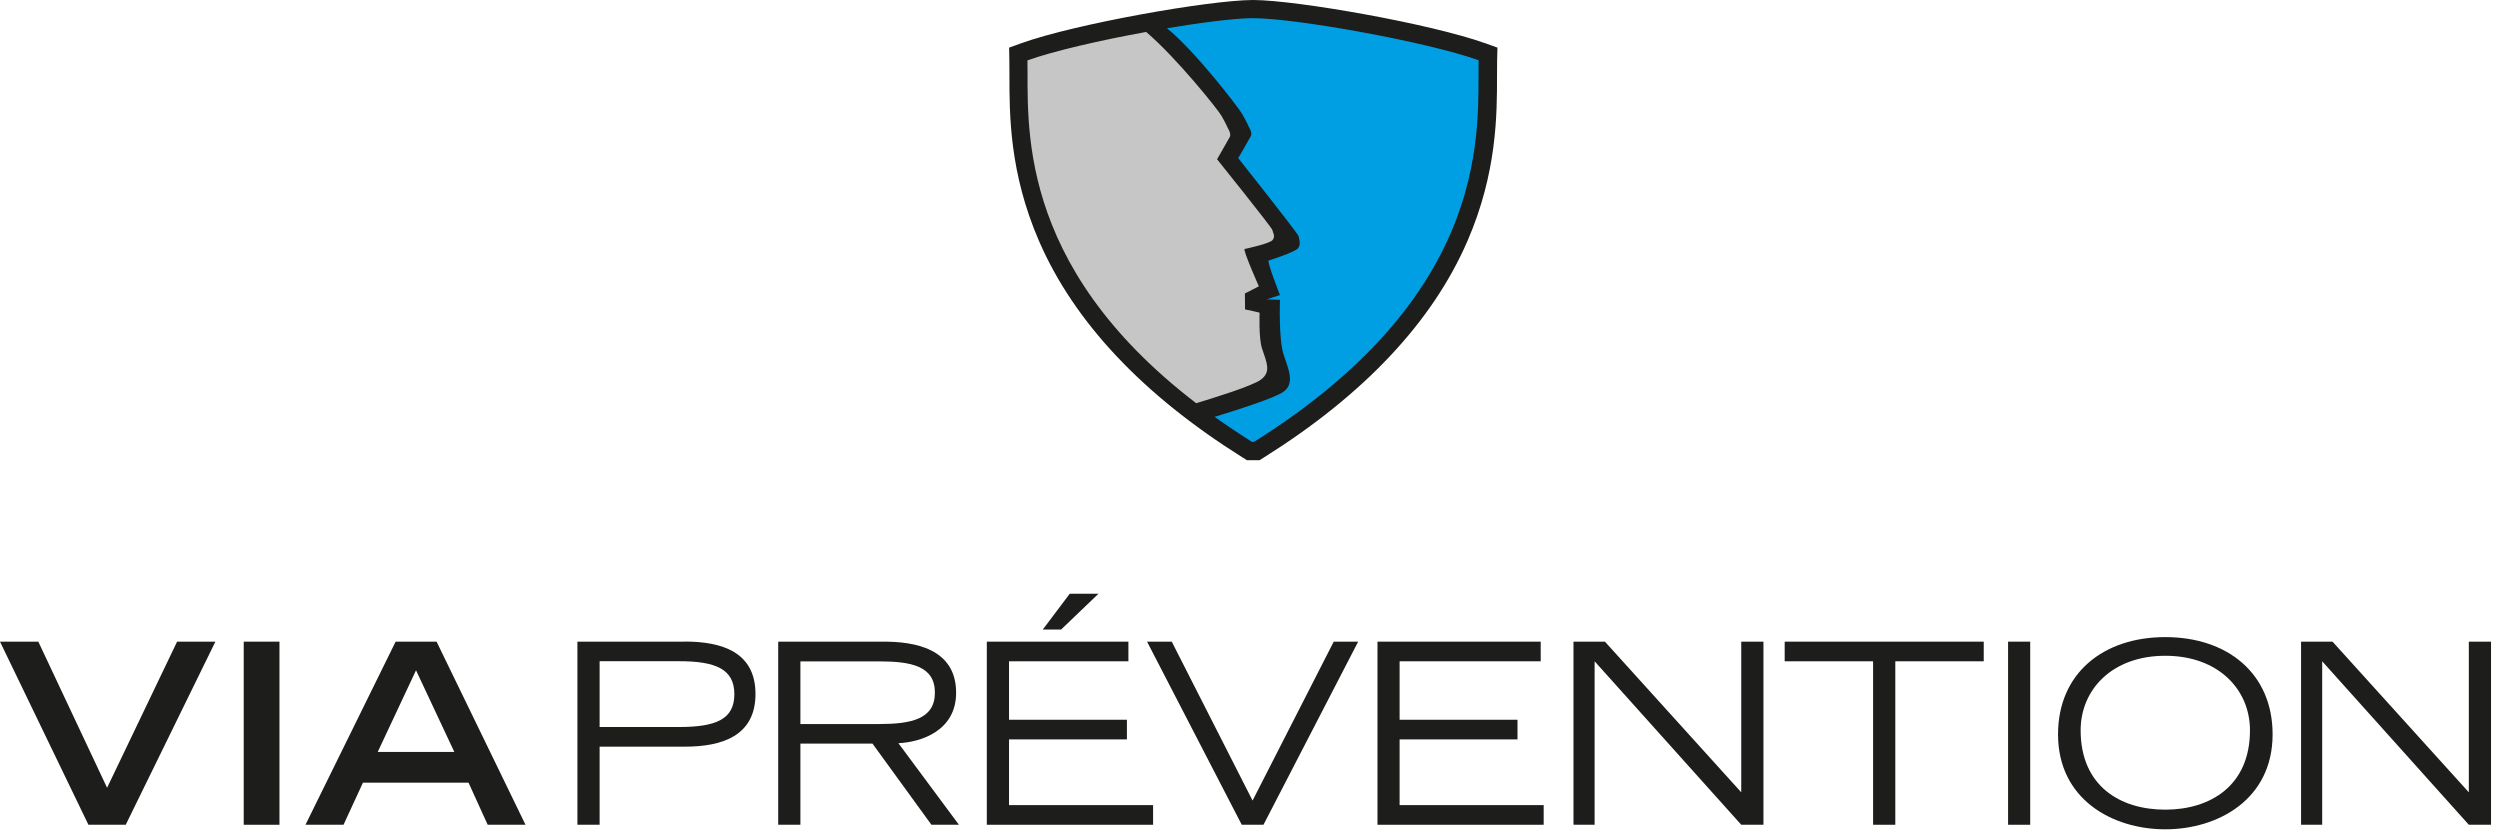 <svg width="221" height="74" viewBox="0 0 221 74" fill="none" xmlns="http://www.w3.org/2000/svg">
<g clip-path="url(#clip0_631_9849)">
<path d="M15.655 56.722L9.466 69.639L3.386 56.722H0L7.816 72.909H11.115L19.041 56.722H15.655Z" fill="#1D1D1B"/>
<path d="M24.705 56.722H21.545V72.909H24.705V56.722Z" fill="#1D1D1B"/>
<path d="M38.579 56.722H34.974L27.004 72.909H30.368L32.084 69.187H41.418L43.111 72.909H46.454L38.593 56.722H38.579ZM33.39 66.472L36.776 59.254L40.163 66.472H33.39Z" fill="#1D1D1B"/>
<path d="M60.531 56.722H51.043V72.909H53.006V66.005H60.531C63.807 66.005 66.785 65.071 66.785 61.349C66.785 57.627 63.8 56.714 60.531 56.714M60.02 64.268H53.006V58.451H60.02C63.267 58.451 64.917 59.145 64.917 61.371C64.917 63.597 63.267 64.268 60.02 64.268Z" fill="#1D1D1B"/>
<path d="M79.419 65.698C81.382 65.611 84.521 64.626 84.521 61.239C84.521 57.276 80.733 56.722 78.149 56.722H68.793V72.909H70.756V65.735H77.127L82.338 72.909H84.769L79.419 65.698ZM70.756 64.005V58.466H77.704C80.528 58.466 82.645 58.867 82.645 61.225C82.645 63.582 80.528 64.005 77.704 64.005H70.756Z" fill="#1D1D1B"/>
<path d="M87.234 56.722H99.751V58.459H89.198V63.626H99.619V65.363H89.198V71.172H101.933V72.909H87.234V56.722Z" fill="#1D1D1B"/>
<path d="M94.563 52.489H97.103L93.804 55.649H92.184L94.563 52.489Z" fill="#1D1D1B"/>
<path d="M103.583 56.722L110.727 70.771L117.902 56.722H120.062L111.691 72.909H109.771L101.4 56.722H103.583Z" fill="#1D1D1B"/>
<path d="M121.77 56.722H136.198V58.459H123.725V63.626H134.147V65.363H123.725V71.172H136.461V72.909H121.77V56.722Z" fill="#1D1D1B"/>
<path d="M139.096 56.722H141.876L153.926 70.041V56.722H155.889V72.909H153.926L140.964 58.459V72.909H139.096V56.722Z" fill="#1D1D1B"/>
<path d="M165.582 58.459H157.766V56.722H175.362V58.459H167.545V72.909H165.582V58.459Z" fill="#1D1D1B"/>
<path d="M179.47 56.722H177.514V72.909H179.47V56.722Z" fill="#1D1D1B"/>
<path d="M191.41 56.32C185.914 56.32 181.93 59.532 181.93 64.918C181.93 70.661 186.739 73.311 191.41 73.311C196.081 73.311 200.898 70.661 200.898 64.918C200.898 59.532 196.913 56.32 191.41 56.32ZM191.41 71.574C187.425 71.574 183.929 69.486 183.929 64.56C183.929 60.955 186.717 57.97 191.41 57.97C196.103 57.97 198.898 60.955 198.898 64.56C198.898 69.486 195.358 71.574 191.41 71.574Z" fill="#1D1D1B"/>
<path d="M218.244 56.722V70.041L206.195 56.722H203.414V72.909H205.282V58.459L218.244 72.909H220.207V56.722H218.244Z" fill="#1D1D1B"/>
<path d="M110.925 39.06C132.294 25.66 130.644 11.144 130.768 5.335C126.207 3.7 114.566 1.613 110.793 1.613H110.844C107.071 1.613 95.438 3.7 90.869 5.335C90.993 11.144 89.351 25.66 110.713 39.06H110.917H110.925Z" fill="#009FE3"/>
<path d="M110.925 39.06C132.294 25.66 130.644 11.144 130.768 5.335C126.207 3.7 114.566 1.613 110.793 1.613H110.844C107.071 1.613 95.438 3.7 90.869 5.335C90.993 11.144 89.351 25.66 110.713 39.06H110.917H110.925Z" stroke="#009FE3" stroke-width="0.74"/>
<path d="M106.115 37.111C106.115 37.111 112.136 35.352 113.114 34.615C114.092 33.886 113.508 32.711 113.114 31.338C112.72 29.966 112.983 27.069 112.983 27.069L111.924 26.952L111.319 26.938L111.362 25.952L112.771 25.602C112.771 25.602 111.603 22.836 111.8 22.785C111.997 22.734 114.099 22.296 114.391 21.953C114.683 21.61 114.486 21.121 114.442 20.873C114.391 20.632 109.114 13.976 109.114 13.976C109.114 13.976 110.092 12.312 110.238 12.02C110.384 11.728 110.041 11.188 110.041 11.188C110.041 11.188 109.852 10.743 109.458 10.057C109.063 9.371 104.035 2.875 101.948 1.897C96.518 2.401 92.686 3.773 92.686 3.773L91.759 4.167C90.176 4.415 90.395 4.503 89.84 6.065C89.76 6.276 89.475 6.656 89.716 7.51L89.65 9.203C89.65 9.203 89.22 15.881 93.942 24.288C97.153 29.995 103.714 34.411 106.071 37.053L106.13 37.111H106.115Z" fill="#C6C6C6"/>
<path d="M131.272 3.817C126.492 2.102 114.676 0.022 110.808 0H110.757C106.903 0.015 95.08 2.102 90.293 3.817L89.205 4.211L89.227 5.371C89.234 5.766 89.234 6.225 89.234 6.714C89.234 10.123 89.234 15.275 91.847 21.303C94.949 28.456 100.999 34.893 109.83 40.432L110.224 40.68H111.348L111.742 40.432C120.573 34.893 126.623 28.463 129.725 21.303C132.337 15.275 132.337 10.123 132.337 6.714C132.337 6.225 132.337 5.773 132.345 5.371L132.374 4.211L131.287 3.817H131.272ZM90.833 5.335C93.153 4.503 97.306 3.554 101.32 2.824C104.028 5.131 107.655 9.677 107.976 10.232C108.348 10.882 108.531 11.305 108.531 11.305C108.531 11.305 108.859 11.816 108.72 12.093C108.575 12.37 107.589 14.078 107.589 14.078C107.589 14.078 112.428 20.099 112.472 20.326C112.523 20.559 112.771 20.895 112.494 21.223C112.216 21.544 110.217 21.968 110.027 22.011C109.837 22.055 111.282 25.31 111.282 25.31L110.049 25.945L110.063 27.354L110.611 27.463L111.348 27.638C111.348 27.638 111.26 29.886 111.559 30.791C111.983 32.076 112.391 32.871 111.457 33.564C110.72 34.119 107.173 35.214 105.743 35.644C89.585 23.267 90.942 10.655 90.825 5.335M110.873 39.06H110.669C109.501 38.323 108.407 37.586 107.37 36.849C109.085 36.331 112.734 35.177 113.472 34.623C114.45 33.893 113.946 32.747 113.472 31.346C113.019 29.996 113.15 26.507 113.15 26.507L112.34 26.471H111.954L113.15 26.084C113.15 26.084 111.961 23.077 112.158 23.026C112.355 22.975 114.45 22.289 114.741 21.953C115.033 21.61 114.836 21.121 114.793 20.873C114.741 20.632 109.458 13.976 109.458 13.976C109.458 13.976 110.436 12.312 110.582 12.02C110.727 11.728 110.384 11.188 110.384 11.188C110.384 11.188 110.195 10.743 109.801 10.064C109.45 9.458 105.597 4.459 103.159 2.496C106.319 1.971 109.202 1.613 110.764 1.606C114.566 1.613 126.156 3.693 130.71 5.328C130.586 11.137 132.235 25.653 110.866 39.053" fill="#1D1D1B"/>
</g>
<defs>
<clipPath id="clip0_631_9849">
<rect width="221" height="74" fill="white"/>
</clipPath>
</defs>
</svg>
